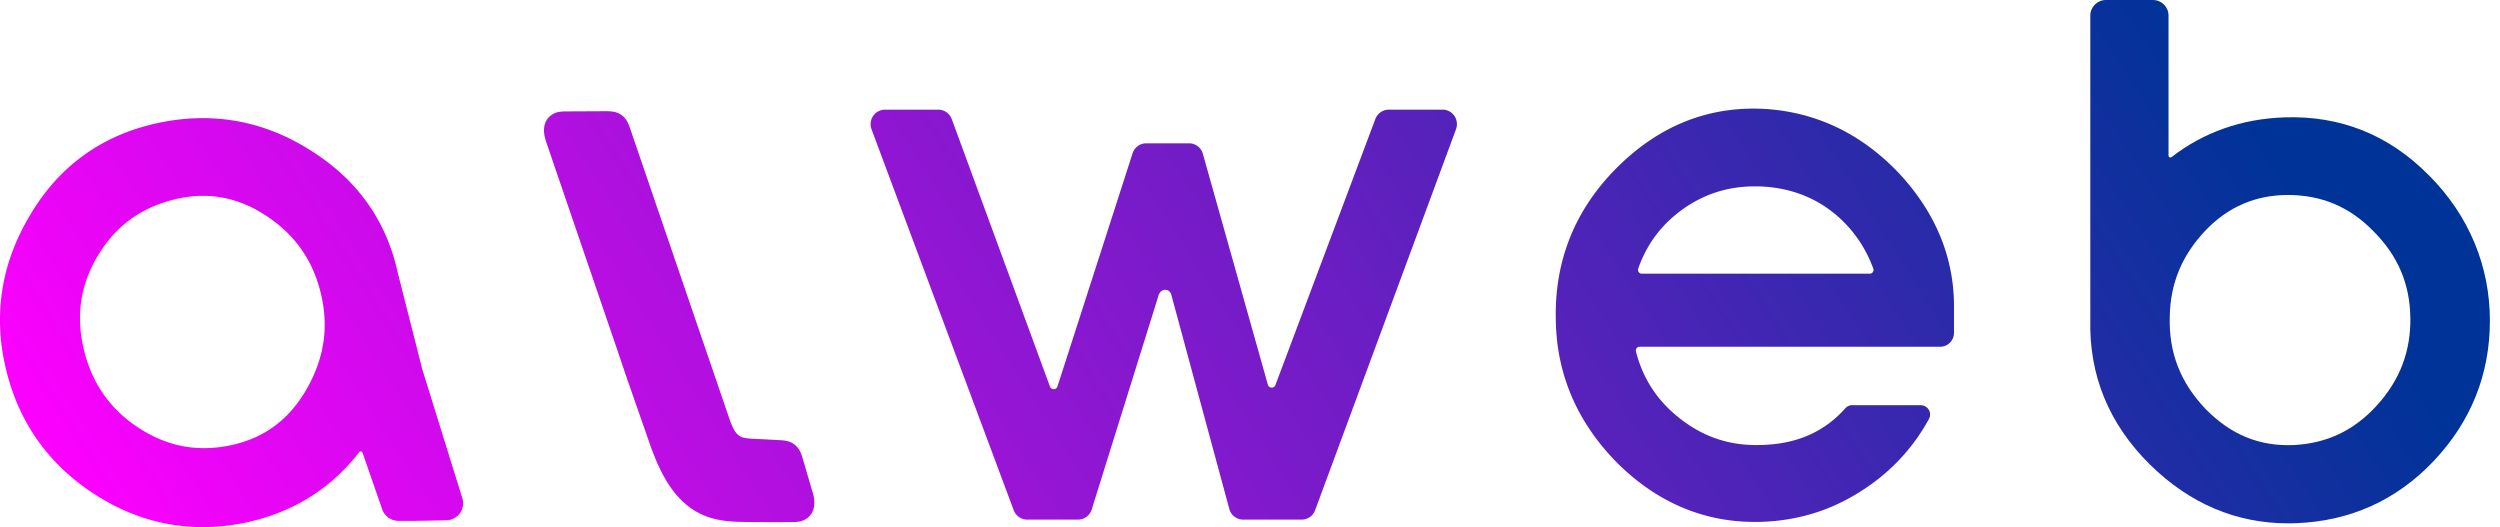 <svg xmlns="http://www.w3.org/2000/svg" xmlns:xlink="http://www.w3.org/1999/xlink" width="166" height="35" fill="none" xmlns:v="https://vecta.io/nano"><path d="M95.801 7.281h-3.587a.96.96 0 0 0-.891.622l-6.633 17.658c-.063.166-.21.176-.256.176s-.189-.017-.246-.186l-4.326-15.367a.95.95 0 0 0-.908-.668h-2.843a.95.95 0 0 0-.908.665l-4.984 15.47c-.056.173-.203.189-.249.189-.04 0-.193-.01-.256-.18L63.198 7.91c-.136-.376-.495-.628-.894-.628h-3.541c-.309 0-.602.153-.781.409s-.223.595-.113.891l9.442 25.298a.96.96 0 0 0 .891.622h3.378c.419 0 .785-.273.911-.675l4.389-14.057.007-.027c.083-.376.306-.512.499-.499.166.003.366.12.416.429l3.837 14.167a.95.95 0 0 0 .904.662h3.89c.396 0 .755-.253.891-.625l9.356-25.298a.98.98 0 0 0-.113-.891.95.95 0 0 0-.778-.409l.013.003z" fill="url(#A)"/><path d="M28.015 24.421l-1.556-6.124-.033-.123c-.751-3.521-2.726-6.287-5.865-8.226-3.089-1.945-6.477-2.547-10.067-1.782-3.717.795-6.583 2.859-8.508 6.138C.037 17.558-.482 21.063.446 24.717c.888 3.494 2.903 6.254 5.988 8.196C8.638 34.302 10.989 35 13.459 35c.954 0 1.925-.103 2.913-.312l.475-.113c2.866-.721 5.223-2.251 6.999-4.548.04-.053.093-.053.13-.047.03.007.086.027.103.096l1.3 3.747c.156.446.579.751 1.051.761l.545.003c.771 0 1.622-.017 2.673-.043a1.13 1.13 0 0 0 .891-.472 1.11 1.11 0 0 0 .16-.991l-2.69-8.658.007-.003zm-7.634 1.38c-1.187 2.085-2.876 3.325-5.167 3.787-2.184.432-4.163.037-6.048-1.204-1.869-1.23-3.082-2.979-3.604-5.197-.529-2.241-.223-4.272.934-6.207 1.167-1.948 2.813-3.165 5.037-3.727.658-.166 1.303-.249 1.938-.249 1.396 0 2.736.399 4.003 1.194 1.945 1.217 3.172 2.856 3.757 5 .632 2.327.353 4.489-.851 6.6v.003z" fill="url(#B)"/><path d="M161.279 11.643c-2.643-2.686-5.875-3.98-9.609-3.85-2.836.103-5.349.987-7.477 2.637-.053.04-.1.03-.133.013s-.07-.046-.07-.113V1.034c0-.572-.465-1.034-1.034-1.034h-3.125c-.572 0-1.034.465-1.034 1.034v20.188c-.09 3.714 1.247 6.955 3.976 9.639 2.623 2.58 5.712 3.89 9.173 3.89.17 0 .339 0 .509-.01 3.597-.136 6.669-1.523 9.13-4.116 2.483-2.62 3.744-5.762 3.744-9.339s-1.364-6.959-4.05-9.645v.003zm-1.23 9.413c.036 2.261-.692 4.182-2.231 5.871-1.506 1.652-3.305 2.51-5.496 2.623-2.264.106-4.186-.672-5.868-2.39-1.676-1.752-2.457-3.76-2.381-6.144.037-2.208.815-4.08 2.381-5.722 1.486-1.556 3.321-2.347 5.459-2.347 2.244 0 4.103.785 5.685 2.407 1.61 1.609 2.411 3.474 2.447 5.702h.004z" fill="url(#C)"/><path d="M53.955 32.683l-.658-2.254c-.073-.253-.2-.678-.592-.951-.316-.22-.678-.239-.891-.249l-1.785-.093c-.316-.017-.642-.033-.864-.15-.372-.193-.579-.718-.771-1.287L41.829 8.498c-.077-.226-.206-.605-.555-.858-.359-.259-.771-.256-1.021-.256l-2.7.013c-.226 0-.648.003-.997.283-.316.256-.625.765-.289 1.746l4.768 13.948.608 1.795 1.616 4.628c.672 1.792 1.629 3.727 3.631 4.488.924.352 1.918.366 2.716.376l1.702.01 1.35-.007c.226 0 .602-.007.938-.253.216-.16.562-.539.462-1.287-.017-.136-.05-.283-.096-.442h-.007z" fill="url(#D)"/><path d="M122.984 26.904c-.179 0-.346.08-.465.216-1.423 1.602-3.315 2.404-5.719 2.43-2.148.043-4.003-.645-5.675-2.114-1.251-1.097-2.088-2.477-2.497-4.096-.02-.076 0-.156.046-.219s.117-.096.193-.096h19.959c.508 0 .921-.419.921-.931v-1.745c0-3.255-1.221-6.224-3.634-8.824-2.474-2.617-5.456-4.06-8.864-4.289-3.757-.226-7.095 1.094-9.918 3.93-2.76 2.773-4.113 6.154-4.026 10.044.043 3.644 1.426 6.859 4.112 9.559 2.61 2.58 5.676 3.887 9.11 3.887h.18c2.806-.047 5.283-.871 7.564-2.517 1.589-1.147 2.866-2.593 3.81-4.316a.62.62 0 0 0-.542-.918h-4.555zm-14.203-9.083c.515-1.45 1.33-2.617 2.487-3.568 1.519-1.247 3.278-1.878 5.233-1.878h.176c2.065.037 3.847.695 5.3 1.948 1.09.944 1.901 2.125 2.41 3.511.04.11-.007.2-.03.233a.24.24 0 0 1-.199.106H109.01c-.106 0-.166-.063-.193-.1-.053-.073-.063-.166-.033-.256l-.003.003z" fill="url(#E)"/><defs><linearGradient id="A" x1="132.885" y1="-17.572" x2="17.795" y2="55.866" xlink:href="#F"><stop stop-color="#003398"/><stop offset="1" stop-color="#f0f"/></linearGradient><linearGradient id="B" x1="117.704" y1="-41.36" x2="2.614" y2="32.078" xlink:href="#F"><stop stop-color="#003398"/><stop offset="1" stop-color="#f0f"/></linearGradient><linearGradient id="C" x1="153.02" y1="13.987" x2="37.933" y2="87.425" xlink:href="#F"><stop stop-color="#003398"/><stop offset="1" stop-color="#f0f"/></linearGradient><linearGradient id="D" x1="124.985" y1="-29.95" x2="9.898" y2="43.488" xlink:href="#F"><stop stop-color="#003398"/><stop offset="1" stop-color="#f0f"/></linearGradient><linearGradient id="E" x1="145.633" y1="2.407" x2="30.545" y2="75.845" xlink:href="#F"><stop stop-color="#003398"/><stop offset="1" stop-color="#f0f"/></linearGradient><linearGradient id="F" gradientUnits="userSpaceOnUse"/></defs></svg>